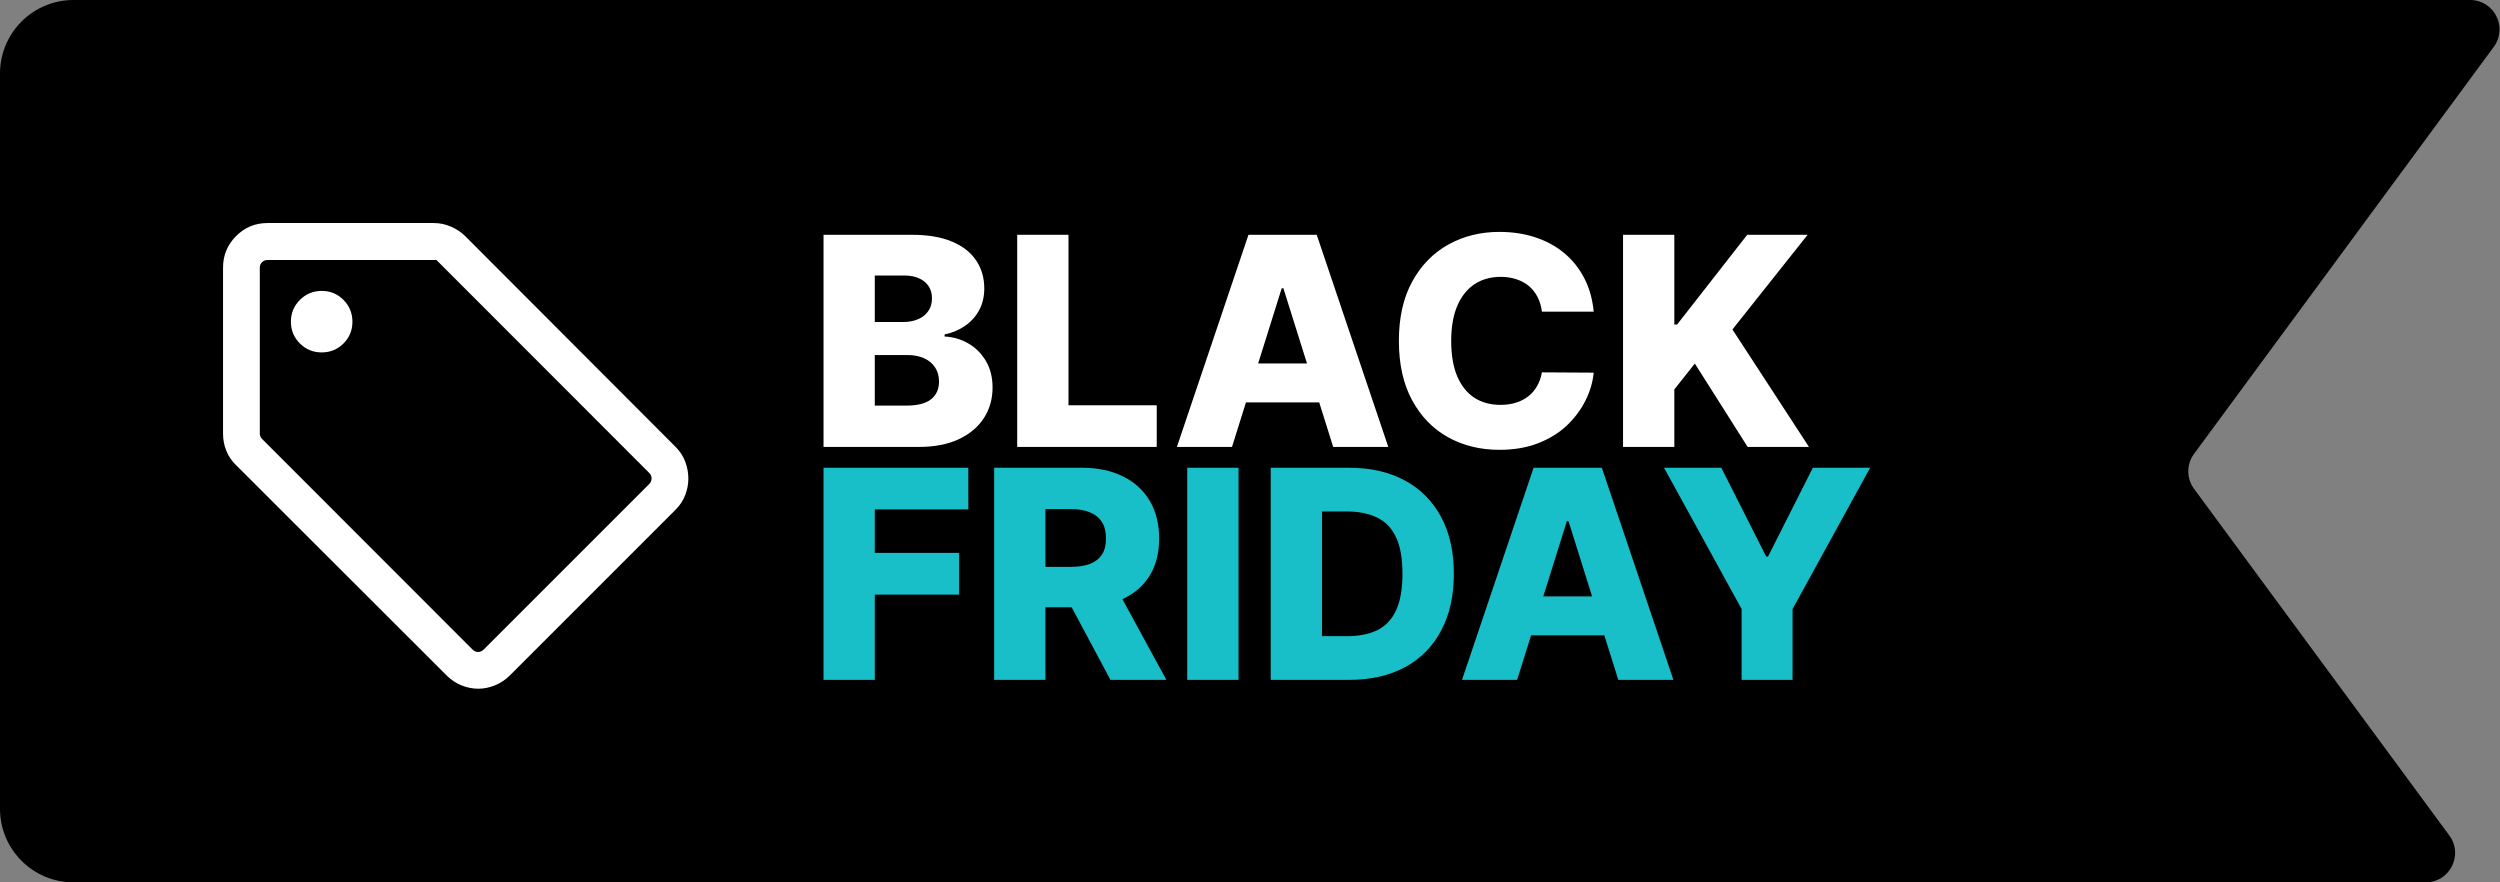 <svg width="170" height="60" viewBox="0 0 170 60" fill="none" xmlns="http://www.w3.org/2000/svg">
<rect x="0" y="0" width="170" height="60" fill="#808080" stroke="none"/>
<path d="M149.193 30.865C148.673 31.57 148.673 32.531 149.193 33.237L166.556 56.814C167.529 58.135 166.586 60 164.946 60H5C2.239 60 5.56966e-05 57.761 0 55V5C5.15413e-07 2.239 2.239 0 5 0H167.966C169.606 0 170.549 1.865 169.577 3.186L149.193 30.865Z" fill="black"/>
<rect width="116.17" height="40" transform="translate(11 11)" fill="black"/>
<path d="M45.93 34.67L34.67 45.929C34.367 46.23 34.027 46.456 33.648 46.607C33.269 46.758 32.892 46.833 32.516 46.833C32.139 46.833 31.762 46.758 31.386 46.607C31.009 46.456 30.67 46.23 30.369 45.929L16.045 31.622C15.761 31.348 15.543 31.027 15.393 30.659C15.242 30.291 15.167 29.903 15.167 29.497V18.195C15.167 17.363 15.461 16.649 16.05 16.056C16.639 15.463 17.354 15.166 18.195 15.166H29.497C29.899 15.166 30.289 15.248 30.666 15.412C31.044 15.575 31.371 15.794 31.648 16.07L45.93 30.378C46.235 30.681 46.458 31.021 46.598 31.4C46.738 31.778 46.808 32.158 46.808 32.539C46.808 32.919 46.738 33.293 46.598 33.661C46.458 34.029 46.235 34.365 45.93 34.67ZM32.888 44.173L44.148 32.913C44.254 32.806 44.308 32.681 44.308 32.536C44.308 32.392 44.254 32.267 44.148 32.16L29.68 17.682H18.195C18.046 17.682 17.921 17.73 17.819 17.827C17.717 17.923 17.667 18.046 17.667 18.195V29.471C17.667 29.535 17.677 29.599 17.699 29.663C17.72 29.727 17.758 29.786 17.811 29.839L32.135 44.173C32.242 44.28 32.367 44.333 32.511 44.333C32.656 44.333 32.781 44.28 32.888 44.173ZM21.875 23.964C22.456 23.964 22.95 23.762 23.356 23.357C23.762 22.952 23.965 22.46 23.965 21.881C23.965 21.298 23.762 20.802 23.357 20.394C22.952 19.986 22.46 19.782 21.881 19.782C21.298 19.782 20.803 19.985 20.395 20.392C19.986 20.799 19.782 21.293 19.782 21.875C19.782 22.456 19.986 22.95 20.393 23.356C20.799 23.762 21.294 23.964 21.875 23.964Z" fill="white"/>
<path d="M113.155 31.807H117.049L120.099 37.843H120.226L123.275 31.807H127.17L121.895 41.414V46.231H118.43V41.414L113.155 31.807Z" fill="#18BFC8"/>
<path d="M103.164 46.231H99.417L104.284 31.807H108.925L113.792 46.231H110.045L106.658 35.441H106.545L103.164 46.231ZM102.664 40.555H110.496V43.203H102.664V40.555Z" fill="#18BFC8"/>
<path d="M91.74 46.231H86.408V31.807H91.733C93.203 31.807 94.468 32.096 95.529 32.673C96.595 33.246 97.417 34.073 97.994 35.153C98.572 36.228 98.861 37.514 98.861 39.012C98.861 40.515 98.572 41.806 97.994 42.886C97.421 43.966 96.602 44.795 95.536 45.372C94.47 45.945 93.205 46.231 91.74 46.231ZM89.895 43.259H91.606C92.414 43.259 93.097 43.123 93.656 42.851C94.219 42.574 94.644 42.125 94.931 41.505C95.222 40.881 95.367 40.05 95.367 39.012C95.367 37.974 95.222 37.148 94.931 36.533C94.639 35.913 94.21 35.467 93.642 35.195C93.078 34.918 92.383 34.779 91.557 34.779H89.895V43.259Z" fill="#18BFC8"/>
<path d="M84.22 31.807V46.231H80.733V31.807H84.22Z" fill="#18BFC8"/>
<path d="M67.602 46.231V31.807H73.56C74.64 31.807 75.572 32.002 76.356 32.392C77.145 32.777 77.753 33.331 78.18 34.054C78.608 34.772 78.821 35.624 78.821 36.611C78.821 37.611 78.603 38.461 78.166 39.16C77.73 39.855 77.11 40.386 76.307 40.752C75.504 41.113 74.553 41.294 73.454 41.294H69.686V38.547H72.806C73.332 38.547 73.771 38.479 74.124 38.343C74.48 38.202 74.75 37.991 74.933 37.709C75.117 37.423 75.208 37.057 75.208 36.611C75.208 36.164 75.117 35.796 74.933 35.505C74.75 35.209 74.48 34.988 74.124 34.843C73.767 34.692 73.328 34.617 72.806 34.617H71.088V46.231H67.602ZM75.722 39.639L79.314 46.231H75.511L71.989 39.639H75.722Z" fill="#18BFC8"/>
<path d="M56 46.231V31.807H65.846V34.638H59.486V37.596H65.219V40.435H59.486V46.231H56Z" fill="#18BFC8"/>
<path d="M110.367 30.391V15.966H113.854V22.066H114.044L118.812 15.966H122.918L117.805 22.404L123.01 30.391H118.84L115.248 24.721L113.854 26.482V30.391H110.367Z" fill="white"/>
<path d="M108.372 21.192H104.851C104.804 20.831 104.708 20.504 104.562 20.213C104.416 19.922 104.224 19.673 103.984 19.467C103.745 19.26 103.461 19.103 103.132 18.995C102.808 18.882 102.449 18.826 102.055 18.826C101.355 18.826 100.752 18.997 100.245 19.34C99.742 19.683 99.355 20.178 99.082 20.826C98.815 21.474 98.681 22.258 98.681 23.178C98.681 24.136 98.817 24.939 99.09 25.587C99.367 26.23 99.754 26.716 100.252 27.045C100.754 27.369 101.348 27.531 102.034 27.531C102.419 27.531 102.768 27.482 103.083 27.383C103.402 27.285 103.682 27.141 103.921 26.953C104.165 26.761 104.365 26.529 104.52 26.256C104.679 25.979 104.79 25.667 104.851 25.32L108.372 25.341C108.311 25.979 108.126 26.608 107.816 27.228C107.511 27.848 107.09 28.414 106.555 28.925C106.02 29.433 105.367 29.836 104.597 30.137C103.832 30.437 102.954 30.588 101.963 30.588C100.658 30.588 99.489 30.301 98.456 29.728C97.427 29.151 96.615 28.31 96.019 27.207C95.422 26.104 95.124 24.761 95.124 23.178C95.124 21.591 95.427 20.246 96.033 19.143C96.638 18.039 97.458 17.201 98.491 16.628C99.524 16.055 100.681 15.769 101.963 15.769C102.836 15.769 103.644 15.891 104.386 16.135C105.128 16.375 105.78 16.727 106.344 17.192C106.907 17.652 107.365 18.218 107.717 18.889C108.069 19.561 108.288 20.328 108.372 21.192Z" fill="white"/>
<path d="M83.776 30.391H80.029L84.896 15.966H89.537L94.404 30.391H90.657L87.27 19.601H87.157L83.776 30.391ZM83.276 24.714H91.108V27.362H83.276V24.714Z" fill="white"/>
<path d="M69.17 30.391V15.966H72.657V27.559H78.657V30.391H69.17Z" fill="white"/>
<path d="M56 30.391V15.966H62.015C63.095 15.966 63.999 16.119 64.726 16.424C65.459 16.729 66.008 17.157 66.374 17.706C66.745 18.255 66.931 18.892 66.931 19.615C66.931 20.164 66.816 20.655 66.586 21.087C66.356 21.514 66.039 21.868 65.635 22.15C65.231 22.432 64.764 22.629 64.233 22.742V22.883C64.816 22.911 65.353 23.068 65.846 23.355C66.344 23.641 66.743 24.04 67.044 24.552C67.344 25.059 67.494 25.66 67.494 26.355C67.494 27.13 67.297 27.822 66.903 28.433C66.508 29.038 65.938 29.517 65.191 29.869C64.445 30.217 63.538 30.391 62.473 30.391H56ZM59.486 27.58H61.642C62.398 27.58 62.954 27.437 63.311 27.151C63.672 26.864 63.853 26.465 63.853 25.953C63.853 25.582 63.766 25.263 63.592 24.995C63.419 24.723 63.172 24.514 62.853 24.369C62.534 24.218 62.151 24.143 61.705 24.143H59.486V27.58ZM59.486 21.897H61.416C61.797 21.897 62.135 21.833 62.43 21.706C62.726 21.58 62.956 21.396 63.121 21.157C63.29 20.918 63.374 20.629 63.374 20.291C63.374 19.807 63.203 19.427 62.86 19.15C62.517 18.873 62.055 18.734 61.472 18.734H59.486V21.897Z" fill="white"/>
</svg>
